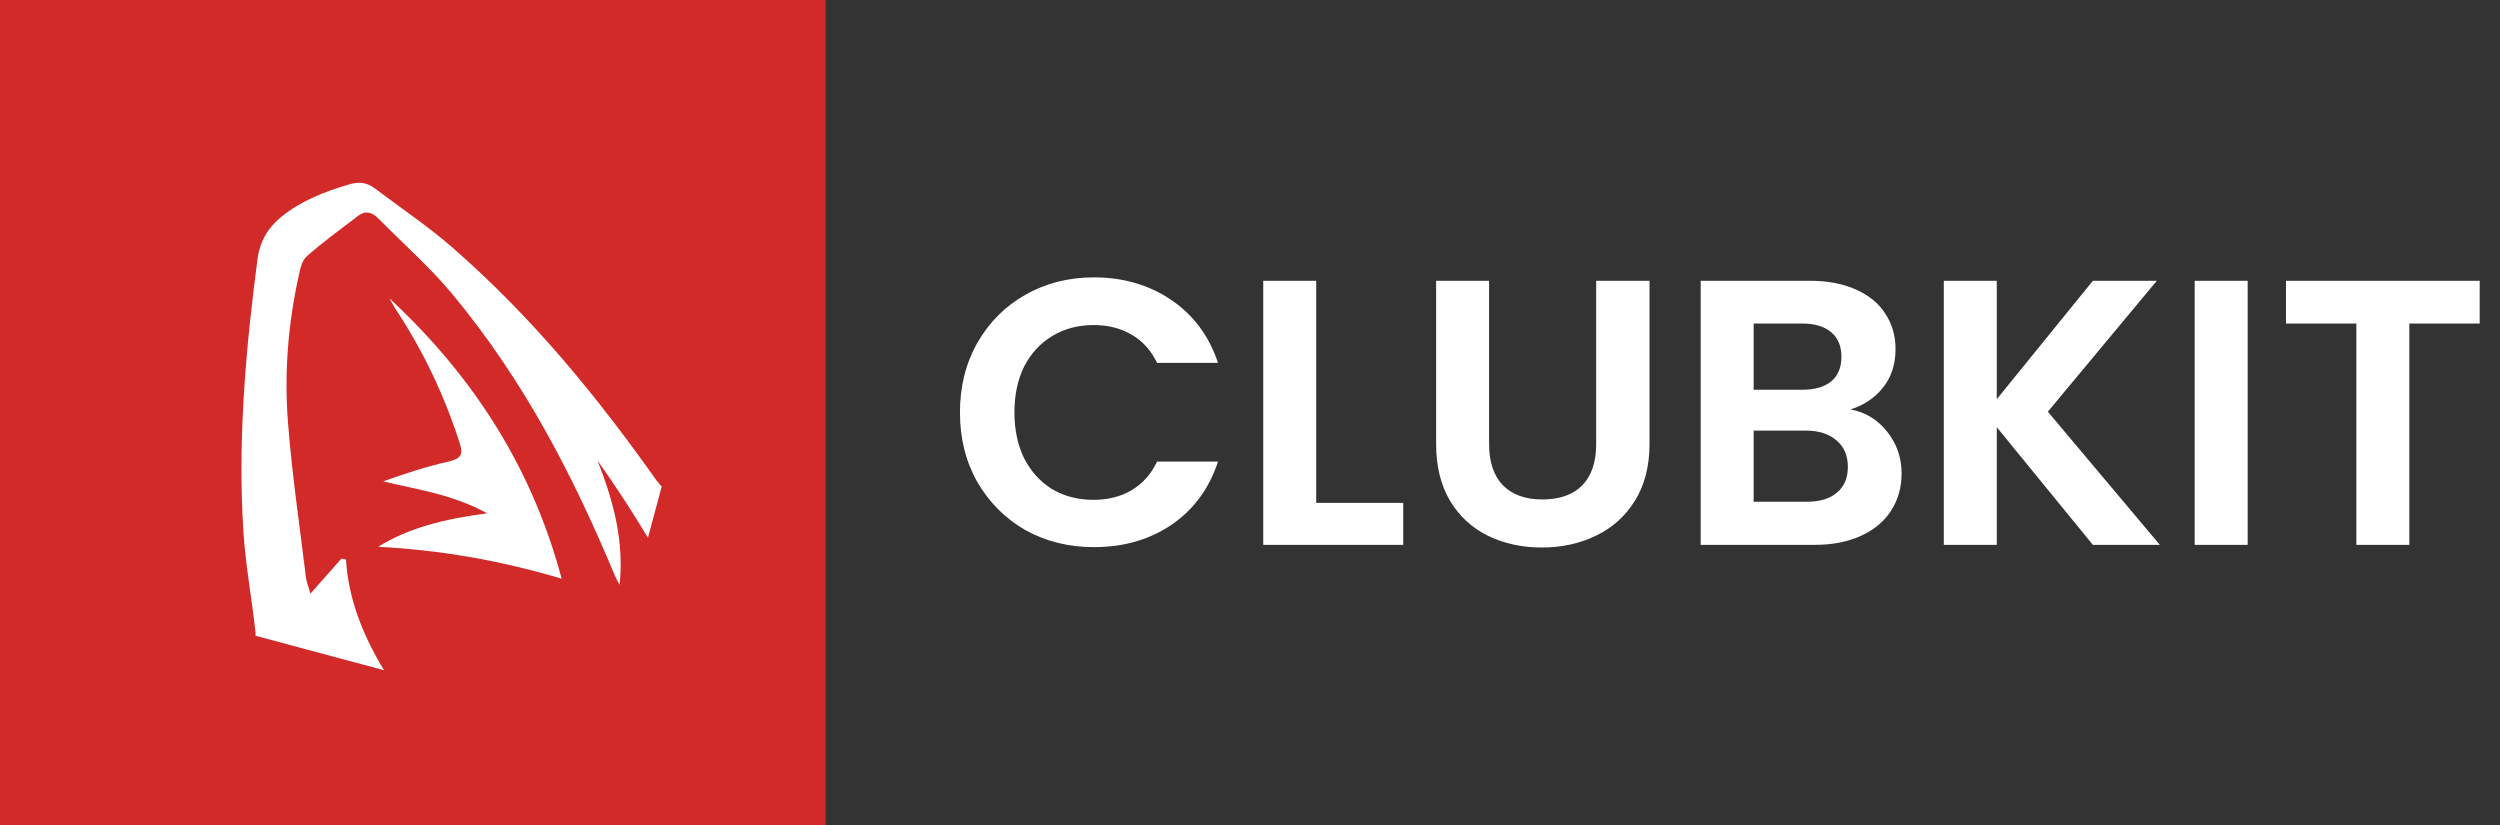 <svg width="424" height="140" viewBox="0 0 424 140" fill="none" xmlns="http://www.w3.org/2000/svg">
<rect x="0" y="0" width="424" height="140" fill="#333333" stroke="none"/>
<rect width="140.014" height="140" transform="matrix(-1 0 0 1 140.016 0)" fill="#D22929"/>
<g clip-path="url(#clip0_5038_70970)">
<path d="M36.915 118.121C40.122 117.916 42.468 117.76 45.346 117.582C42.732 124.376 37.882 129.233 31.11 133.426C33.842 133.828 35.987 134.147 38.668 134.543C37.464 135.714 36.449 136.622 35.555 137.596C33.825 139.493 30.997 141.244 30.817 143.399C30.653 145.369 33.308 147.821 34.865 150.013C40.064 157.372 44.697 164.886 47.952 172.781C48.328 173.698 48.605 174.623 48.902 175.478C43.606 176.799 38.517 178.068 33.43 179.329C33.527 179.528 33.614 179.725 33.71 179.924C37.159 179.536 40.578 179.016 44.072 178.78C51.015 178.313 49.768 177.566 51.198 183.388C51.401 184.193 51.495 185.003 51.708 186.207C52.892 184.907 53.832 183.879 55.094 182.493C55.976 185.642 56.82 188.253 57.351 190.871C57.461 191.421 56.605 192.173 55.929 192.537C51.109 195.083 46.223 197.554 41.351 200.053C41.568 200.325 41.782 200.605 41.998 200.878C42.682 200.607 43.36 200.318 44.069 200.071C48.843 198.379 53.632 196.708 58.4 194.998C59.682 194.533 60.631 194.87 61.866 195.621C67.295 198.924 72.847 202.087 78.292 205.37C79.216 205.923 80.009 206.762 80.562 207.579C81.23 208.567 81.803 209.669 82.034 210.73C83.072 215.456 87.187 218.019 92.163 220.252C101.6 224.48 111.358 226.707 121.569 226.925C123.691 226.966 125.505 226.717 126.864 225.447C130.662 221.877 135.174 219.958 142.059 221.027C146.155 221.662 150.399 220.827 154.527 220.505C156.049 220.385 157.08 220.619 158.055 221.739C161.826 226.108 165.661 230.437 169.499 234.799C169.417 234.505 169.41 234.09 169.206 233.73C166.633 229.451 164.106 225.159 161.369 220.935C160.61 219.766 160.303 219.032 161.37 218.088C163.223 216.456 164.87 214.669 167.045 212.512C167.453 214.313 167.753 215.631 168.129 217.308C169.685 215.621 171.023 214.188 172.327 212.722C173.14 211.809 173.981 211.713 175.241 212.611C179.116 215.391 183.046 218.127 187.281 220.764C185.901 219.272 184.596 217.742 183.126 216.308C181.297 214.531 179.439 212.746 177.387 211.123C175.918 209.962 175.976 209.309 177.212 208.336C184.905 202.31 193.789 197.519 203.343 193.427C208.27 191.322 208.312 191.366 207.219 186.485C206.959 185.334 206.667 184.183 206.353 183.035C206.045 181.904 205.695 180.771 205.222 179.175C207.682 180.156 209.746 180.973 212.382 182.018C208.664 175.013 206.883 168.339 207.954 161.099C210.405 162.755 212.367 164.073 214.974 165.827C214.705 162.149 214.393 158.954 214.289 155.782C214.254 154.791 214.483 153.655 215.133 152.913C223.092 143.814 229.311 133.844 234.556 123.432C238.507 115.611 241.696 107.47 245.674 99.664C248.291 94.539 246.98 89.673 243.496 84.63C238.661 77.632 238.03 77.348 228.948 78.356C213.525 80.067 199.561 84.454 186.078 89.647C180.079 91.951 174.33 94.603 168.462 97.1C168.136 97.235 167.804 97.353 166.984 97.215C167.446 96.25 167.906 95.292 168.369 94.327C168.228 94.173 168.086 94.02 167.945 93.867C165.587 94.828 163.119 95.677 160.899 96.798C159.251 97.628 157.817 97.739 155.782 97.012C144.808 93.081 133.558 90.1 122.091 88.01C120.476 87.718 119.512 87.113 118.697 85.912C117.181 83.691 115.42 81.543 113.168 79.463C113.044 80.527 112.912 81.581 112.724 83.124C112.042 82.306 111.647 81.902 111.335 81.464C101.384 67.434 90.424 53.893 76.567 41.837C72.551 38.343 67.95 35.27 63.64 31.995C62.312 30.987 61.009 30.77 59.42 31.219C55.023 32.467 51.002 34.113 47.758 36.735C45.346 38.697 44.051 41.048 43.668 43.958C41.684 59.164 40.298 74.456 41.273 90.058C41.63 95.725 42.693 101.44 43.323 107.129C43.425 107.99 43.169 108.945 42.706 109.671C40.972 112.383 39.078 115.012 36.921 118.139L36.915 118.121ZM89.597 190.986C88.905 190.206 88.218 189.61 87.801 188.928C86.546 186.892 84.733 186.415 82.291 186.808C77.621 187.554 72.858 188.086 68.232 188.909C66.6 189.198 65.385 188.972 64.911 187.739C64.023 185.454 63.462 183.109 62.84 180.788C62.394 179.134 63.309 178.636 65.331 178.972C70.25 179.778 75.167 180.509 80.086 181.274C80.971 181.412 81.846 181.548 82.977 181.727C82.679 180.599 82.338 179.79 82.282 178.999C82.158 177.381 81.183 176.699 79.174 176.516C75.781 176.218 72.38 175.711 68.981 175.353C67.072 175.155 65.167 175.065 63.241 174.929C63.298 172.477 63.534 172.037 65.618 171.3C69.443 169.948 73.292 168.627 77.18 167.358C79.764 166.515 82.416 165.781 85.037 164.998C77.417 163.873 70.217 164.461 63.16 165.714C63.065 165.548 62.96 165.38 62.865 165.214C65.307 163.302 67.739 161.387 70.179 159.482C70.05 159.283 69.921 159.083 69.792 158.884C63.165 158.412 57.337 160.242 51.253 161.823C51.016 161.066 50.836 160.539 50.698 160.015C49.202 154.357 47.188 148.751 42.686 143.831C40.654 141.611 40.861 140.041 42.054 138.108C45.1 133.221 49.865 129.678 55.42 126.71C56.085 126.352 56.743 125.975 57.399 125.607C57.296 125.43 57.191 125.262 57.078 125.083C54.096 125.291 51.104 125.496 48.012 125.716C49.397 123.306 51.035 121.236 51.802 118.891C52.561 116.578 52.457 114.008 52.711 111.658L66.124 115.252C61.641 108.299 59.111 101.737 58.678 94.912C58.426 94.852 58.164 94.79 57.912 94.731C56.252 96.605 54.592 98.479 52.651 100.683C52.329 99.565 51.99 98.748 51.888 97.928C50.819 89.117 49.498 80.287 48.829 71.501C48.202 63.163 48.86 54.946 50.631 46.937C50.903 45.723 51.112 44.302 52.03 43.475C54.763 41.038 57.831 38.831 60.797 36.564C61.984 35.653 63.126 35.992 64.214 37.092C68.383 41.337 72.98 45.382 76.684 49.841C89.125 64.818 97.34 81.048 104.276 97.605C104.497 98.142 104.807 98.663 105.074 99.188C105.862 92.088 104.144 85.1 101.307 78.084C104.456 82.452 107.281 86.873 109.977 91.333C110.681 92.504 111.475 93.022 113.073 93.26C129.745 95.771 145.937 100.11 161.627 106.286C163.033 106.836 163.94 106.773 165.059 106.157C169.065 103.971 173.17 101.893 177.219 99.743C177.845 99.407 178.348 98.931 178.898 98.518C179.123 98.759 179.345 99.009 179.57 99.251C173.32 103.65 168.31 108.786 165.393 115.192C166.134 114.987 166.64 114.619 167.164 114.264C174.577 109.202 181.741 103.909 189.468 99.155C200.893 92.123 213.225 86.068 227.665 82.906C234.953 81.31 233.908 80.287 237.086 87.229C238.38 90.043 239.166 93.192 238.98 96.005C238.783 98.94 237.306 101.73 236.091 104.466C230.116 117.959 221.534 130.184 211.43 141.647C211.107 142.014 210.672 142.318 210.115 142.796C209.519 139.979 208.999 137.48 208.479 134.98C208.215 134.926 207.95 134.872 207.684 134.825C204.108 140.692 198.335 144.914 191.211 148.815L205.123 152.542C200.95 156.434 200.974 161.466 202.007 167.09C199.016 165.092 196.505 163.421 193.494 161.417C195.432 165.304 197.506 168.566 198.621 171.927C199.742 175.305 200.048 178.804 200.414 182.236C200.5 183.035 199.665 184.23 198.787 184.507C191.773 186.762 186.619 190.712 182.074 195.271C181.664 195.681 181.174 196.029 180.694 196.42C170.58 186.72 168.274 185.005 165.603 185.172C166.736 188.026 167.856 190.884 168.987 193.746C168.788 193.808 168.581 193.86 168.382 193.922C163.015 189.191 156.97 185.187 149.965 182.163C150.309 182.841 150.84 183.379 151.335 183.933C155.394 188.428 159.43 192.926 163.503 197.409C164.876 198.925 165.024 200.334 163.801 201.896C162.919 201.47 162.104 201.07 161.283 200.693C157.873 199.136 154.498 197.489 151.024 196.055C145.957 193.963 147.496 193.897 144.046 197.09C143.847 197.276 143.756 197.533 143.495 197.949C144.45 198.304 145.298 198.622 146.153 198.95C150.793 200.755 155.438 202.544 160.062 204.369C161.147 204.8 162.545 205.265 161.633 206.506C160.503 208.044 159.514 209.693 158.103 211.04C156.001 213.043 154.251 212.773 151.731 210.736C147.984 207.718 144.118 204.784 140.207 201.896C139.536 201.403 138.234 200.98 137.479 201.116C135.926 201.393 134.546 202.063 132.795 202.675C138.408 206.25 144.067 209.376 148.514 213.86C144.866 214.112 141.288 214.103 137.709 214.06C133.929 214.004 130.641 212.991 127.542 210.717C123.223 207.554 118.526 204.72 114.067 201.676C113.288 201.146 112.172 199.947 112.377 199.623C113.006 198.636 113.987 197.496 115.236 197.195C121.369 195.71 127.597 194.391 133.864 193.166C138.967 192.164 142.206 190.119 141.246 185.298C141.169 184.906 141.351 184.509 141.374 184.103C141.644 179.933 141.903 175.769 142.173 171.6C141.295 172.074 140.81 172.646 140.508 173.291C138.797 176.918 137.027 180.52 135.482 184.208C134.751 185.935 133.408 186.945 131.119 187.569C130.247 185.661 128.237 184.041 129.557 182.076C133.17 176.673 136.736 171.249 140.463 165.901C140.777 165.449 142.229 165.269 143.058 165.458C145.735 166.068 148.349 167.073 151.029 167.634C163.196 170.193 170.82 167.465 175.195 158.9C176.033 157.251 177.193 156.885 179.378 157.33C181.91 157.843 184.469 158.133 187.014 158.518C187.065 158.366 187.114 158.223 187.165 158.071C184.896 156.621 182.628 155.164 180.549 153.839C182.297 151.279 183.856 148.982 185.415 146.684C184.507 146.35 184.192 146.365 183.939 146.47C174.595 150.255 164.109 150.945 153.281 150.751C151.479 150.714 150.685 150.237 151.005 148.763C151.186 147.928 151.216 147.053 151.317 146.197C151.071 146.115 150.815 146.03 150.569 145.947C149.181 147.366 147.614 148.696 146.422 150.225C139.828 158.708 133.301 167.226 126.839 175.777C125.892 177.033 125.138 177.566 122.945 176.83C119.208 175.573 115.344 174.513 111.473 173.756C108.887 173.245 108.355 172.31 108.269 170.472C107.691 158.425 106.154 146.36 102.969 134.284C102.856 133.866 102.611 133.461 102.422 133.048C101.496 133.782 101.107 134.593 100.816 135.44C100.418 136.604 99.612 136.85 98.203 136.068C88.812 130.87 80.083 125.123 73.829 117.299C73.531 116.931 73.108 116.628 72.738 116.289L72.06 116.38C72.291 118.719 72.359 121.065 72.804 123.404C73.049 124.691 72.701 125.109 71.159 125.101C69.039 125.094 66.949 125.211 64.81 125.273C64.949 125.715 64.952 125.823 65 125.844C66.906 126.611 68.809 127.393 70.725 128.121C75.932 130.093 74.76 129.664 74.734 133.164C74.688 139.655 77.471 145.352 85.291 148.932C89.645 150.924 94.45 152.236 99.138 153.583C100.78 154.056 101.498 154.455 101.59 155.792C101.98 161.937 102.41 168.093 102.874 174.242C103.073 176.861 100.931 177.814 98.004 178.895C94.831 172.054 99.03 166.024 97.232 159.056C94.496 164.743 92.027 169.999 89.441 175.206C88.792 176.51 89.112 177.553 90.252 178.782C95.615 184.568 100.961 190.342 107.738 195.252C108.663 195.921 108.906 197.496 108.904 198.585C108.904 199.022 107.419 199.524 106.501 199.591C100.787 200.033 95.03 200.314 89.31 200.738C86.653 200.933 84.203 200.673 81.661 199.439C77.715 197.524 73.799 195.616 70.542 192.928C70.538 192.704 70.534 192.48 70.529 192.256C76.766 191.823 83.013 191.392 89.587 190.942L89.597 190.986ZM105.676 220.629C102.312 219.464 99.575 218.433 96.784 217.57C92.469 216.232 89.805 214.05 89.722 210.322C89.712 209.799 89.499 209.231 89.265 208.706C88.627 207.247 89.427 206.859 91.052 206.676C103.148 205.303 114.042 208.173 123.828 215.457C125.292 216.551 125.487 217.264 124.245 218.259C123.138 219.151 122.176 220.181 121.296 221.224C120.341 222.346 119.058 222.737 117.278 222.458C113.218 221.808 109.162 221.183 105.684 220.639L105.676 220.629ZM101.563 183.216C102.905 179.647 109.438 177.469 119.007 181.205C124.005 183.155 127.42 187.371 126.144 189.934C121.574 187.785 121.516 187.761 119.628 191.406C118.969 192.666 117.967 193.165 115.961 192.85C115.462 190.513 114.964 188.168 114.338 185.227C112.303 187.538 110.732 189.32 109.161 191.103C108.877 191.084 108.59 191.073 108.316 191.058C107.806 190.121 107.015 189.191 106.84 188.244C106.588 186.906 107.445 185.188 106.611 184.337C105.794 183.508 103.45 183.573 101.577 183.203L101.563 183.216ZM170.094 156.493C169.011 158.332 168.321 159.988 167.186 161.384C162.504 167.136 153.282 167.107 146.695 161.365C146.225 160.959 145.742 160.202 145.855 159.778C146.566 157.328 150.768 155.128 154.04 155.237C155.569 155.292 156.105 155.733 156.296 156.98C156.536 158.522 157.194 160.068 157.671 161.607C157.94 161.646 158.21 161.677 158.478 161.716C159.373 160.619 160.655 159.634 161.073 158.392C162.06 155.471 164.705 155.52 167.842 156.096C168.342 156.189 168.835 156.271 170.096 156.485L170.094 156.493ZM87.892 142.904C88.168 142.994 88.444 143.085 88.722 143.167C89.879 142.091 91.241 141.127 92.124 139.911C93.036 138.67 93.81 138.943 95.342 139.585C99.756 141.436 99.002 144.609 99.817 147.369C99.9 147.656 99.177 148.196 98.657 148.338C94.157 149.608 87.808 148.097 84.175 144.936C80.776 141.979 79.259 136.077 81.162 132.658C82.239 133.12 83.297 133.61 84.394 134.036C86.423 134.827 87.498 135.816 87.272 137.737C87.077 139.384 87.649 141.171 87.882 142.901L87.892 142.904Z" fill="white"/>
<path d="M82.626 87.066C75.331 87.991 69.287 89.541 64.144 92.734C74.473 93.278 84.621 94.977 95.255 98.149C90.534 80.449 81.206 64.666 66.036 50.596C66.375 51.177 66.667 51.769 67.042 52.334C71.919 59.714 75.477 67.363 77.994 75.247C78.55 76.981 78.268 77.793 76.086 78.278C72.269 79.131 68.637 80.34 64.979 81.641C70.822 83.049 76.747 83.832 82.626 87.066Z" fill="white"/>
</g>
<path d="M162.808 69.95C162.808 65.543 163.792 61.608 165.76 58.143C167.771 54.635 170.487 51.919 173.909 49.993C177.374 48.026 181.246 47.042 185.524 47.042C190.529 47.042 194.914 48.325 198.678 50.892C202.443 53.459 205.073 57.009 206.571 61.544H196.24C195.213 59.405 193.759 57.8 191.876 56.731C190.037 55.662 187.898 55.127 185.46 55.127C182.85 55.127 180.519 55.747 178.465 56.988C176.455 58.185 174.872 59.897 173.717 62.121C172.605 64.346 172.048 66.955 172.048 69.95C172.048 72.901 172.605 75.511 173.717 77.778C174.872 80.002 176.455 81.735 178.465 82.976C180.519 84.173 182.85 84.772 185.46 84.772C187.898 84.772 190.037 84.237 191.876 83.168C193.759 82.056 195.213 80.43 196.24 78.291H206.571C205.073 82.869 202.443 86.441 198.678 89.007C194.956 91.531 190.572 92.793 185.524 92.793C181.246 92.793 177.374 91.831 173.909 89.906C170.487 87.938 167.771 85.221 165.76 81.756C163.792 78.291 162.808 74.356 162.808 69.95ZM223.227 85.286H237.986V92.408H214.244V47.619H223.227V85.286ZM252.551 47.619V75.34C252.551 78.377 253.342 80.708 254.925 82.334C256.508 83.917 258.732 84.708 261.598 84.708C264.507 84.708 266.753 83.917 268.336 82.334C269.919 80.708 270.71 78.377 270.71 75.34V47.619H279.758V75.275C279.758 79.083 278.924 82.312 277.255 84.965C275.63 87.574 273.426 89.542 270.646 90.868C267.908 92.194 264.849 92.857 261.47 92.857C258.133 92.857 255.096 92.194 252.358 90.868C249.663 89.542 247.524 87.574 245.941 84.965C244.359 82.312 243.567 79.083 243.567 75.275V47.619H252.551ZM313.848 69.436C316.372 69.907 318.446 71.169 320.072 73.222C321.698 75.275 322.51 77.628 322.51 80.281C322.51 82.676 321.911 84.794 320.714 86.633C319.559 88.43 317.869 89.841 315.644 90.868C313.42 91.895 310.789 92.408 307.752 92.408H288.437V47.619H306.918C309.955 47.619 312.564 48.111 314.746 49.095C316.971 50.079 318.639 51.448 319.751 53.202C320.906 54.956 321.484 56.945 321.484 59.169C321.484 61.779 320.778 63.961 319.366 65.715C317.997 67.468 316.158 68.709 313.848 69.436ZM297.421 66.1H305.634C307.773 66.1 309.42 65.629 310.575 64.688C311.73 63.704 312.308 62.314 312.308 60.517C312.308 58.72 311.73 57.33 310.575 56.346C309.42 55.362 307.773 54.87 305.634 54.87H297.421V66.1ZM306.468 85.093C308.65 85.093 310.34 84.58 311.538 83.553C312.778 82.526 313.399 81.072 313.399 79.19C313.399 77.265 312.757 75.767 311.473 74.698C310.19 73.586 308.458 73.03 306.276 73.03H297.421V85.093H306.468ZM354.952 92.408L338.653 72.452V92.408H329.67V47.619H338.653V67.704L354.952 47.619H365.796L347.316 69.821L366.31 92.408H354.952ZM381.202 47.619V92.408H372.219V47.619H381.202ZM420.557 47.619V54.87H408.622V92.408H399.639V54.87H387.704V47.619H420.557Z" fill="white"/>
<defs>
<clipPath id="clip0_5038_70970">
<rect width="88.348" height="86.82" fill="white" transform="matrix(-0.966 -0.259 -0.259 0.966 123.758 39.49)"/>
</clipPath>
</defs>
</svg>
